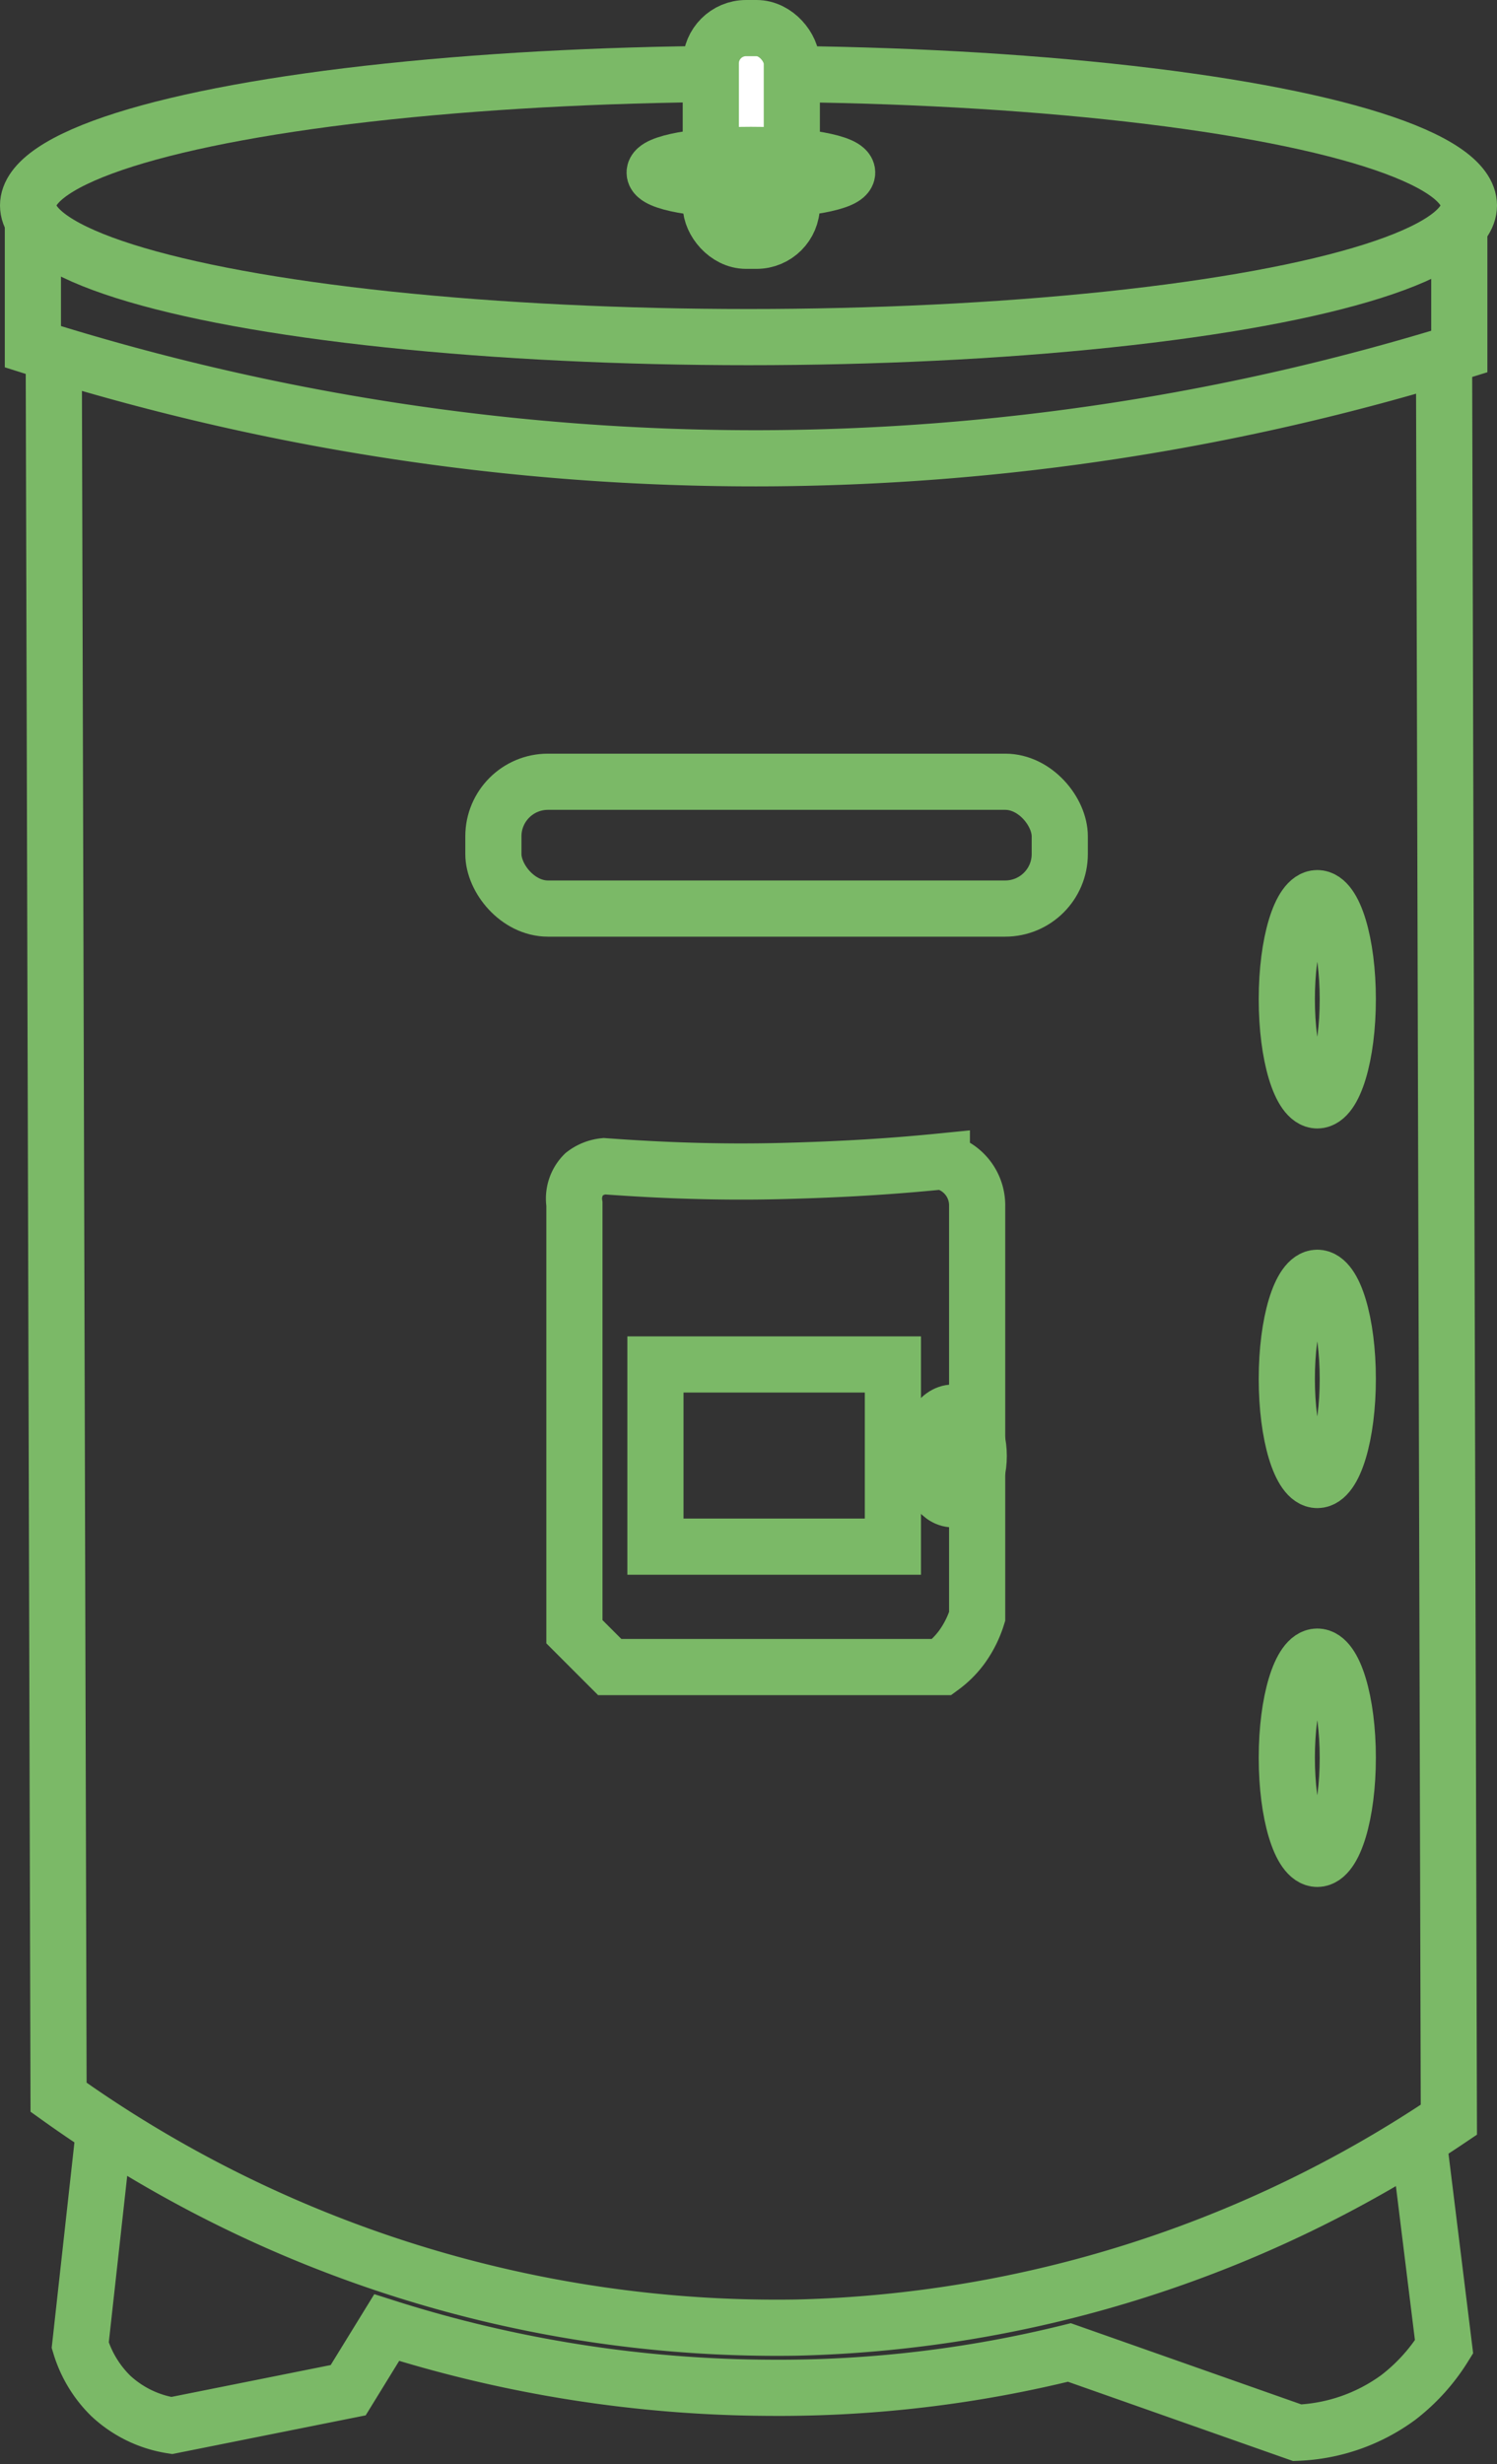 <svg xmlns="http://www.w3.org/2000/svg" width="18.66" height="30.7" viewBox="0 0 18.66 30.7">
  <rect x="0" y="0" width="18.66" height="30.7" fill="#333333" stroke="none"/>
  <defs>
    <style>
      .cls-1 {
        fill: none;
      }

      .cls-1, .cls-2 {
        stroke: #7bb967;
        stroke-miterlimit: 10;
        stroke-width: 0.7px;
      }

      .cls-2 {
        fill: #fff;
      }
    </style>
  </defs>
  <title>Ресурс 72</title>
  <g id="Слой_2" data-name="Слой 2">
    <g id="Слой_1-2" data-name="Слой 1">
      <g>
        <ellipse class="cls-1" cx="9.33" cy="2.56" rx="8.98" ry="1.64"/>
        <path class="cls-1" d="M.41,2.74V4.32A29.89,29.89,0,0,0,9.49,5.71a29.73,29.73,0,0,0,8.7-1.33V2.74"/>
        <ellipse class="cls-1" cx="16.42" cy="12.45" rx="0.38" ry="1.26"/>
        <ellipse class="cls-1" cx="16.42" cy="17.18" rx="0.38" ry="1.26"/>
        <ellipse class="cls-1" cx="16.42" cy="21.9" rx="0.38" ry="1.26"/>
        <path class="cls-1" d="M7.53,14.53c.68.05,1.42.08,2.21.06s1.4-.06,2-.12a.56.56,0,0,1,.44.56c0,.34,0,2.35,0,5.11a1.32,1.32,0,0,1-.19.38,1.16,1.16,0,0,1-.25.25H7.6l-.44-.44V15a.43.43,0,0,1,.12-.37A.49.49,0,0,1,7.53,14.53Z"/>
        <rect class="cls-1" x="8.17" y="17" width="2.96" height="2.27"/>
        <path class="cls-1" d="M.67,4.38.73,26.13A15.39,15.39,0,0,0,9.93,29a15.2,15.2,0,0,0,8.13-2.59L18,4.45"/>
        <rect class="cls-1" x="6.15" y="9.74" width="7.06" height="1.58" rx="0.68"/>
        <rect class="cls-2" x="8.86" y="0.35" width="1.01" height="2.65" rx="0.44"/>
        <ellipse class="cls-1" cx="9.36" cy="2.15" rx="1.2" ry="0.22"/>
        <path class="cls-1" d="M1.3,26.51,1,29.22a1.48,1.48,0,0,0,.38.63,1.44,1.44,0,0,0,.76.37l2.2-.44L4.82,29a16,16,0,0,0,4.79.75,15.1,15.1,0,0,0,3.72-.44l2.84,1a2.28,2.28,0,0,0,1.26-.44,2.38,2.38,0,0,0,.57-.63l-.32-2.59"/>
        <ellipse class="cls-1" cx="11.88" cy="18.14" rx="0.32" ry="0.54"/>
      </g>
    </g>
  </g>
</svg>

